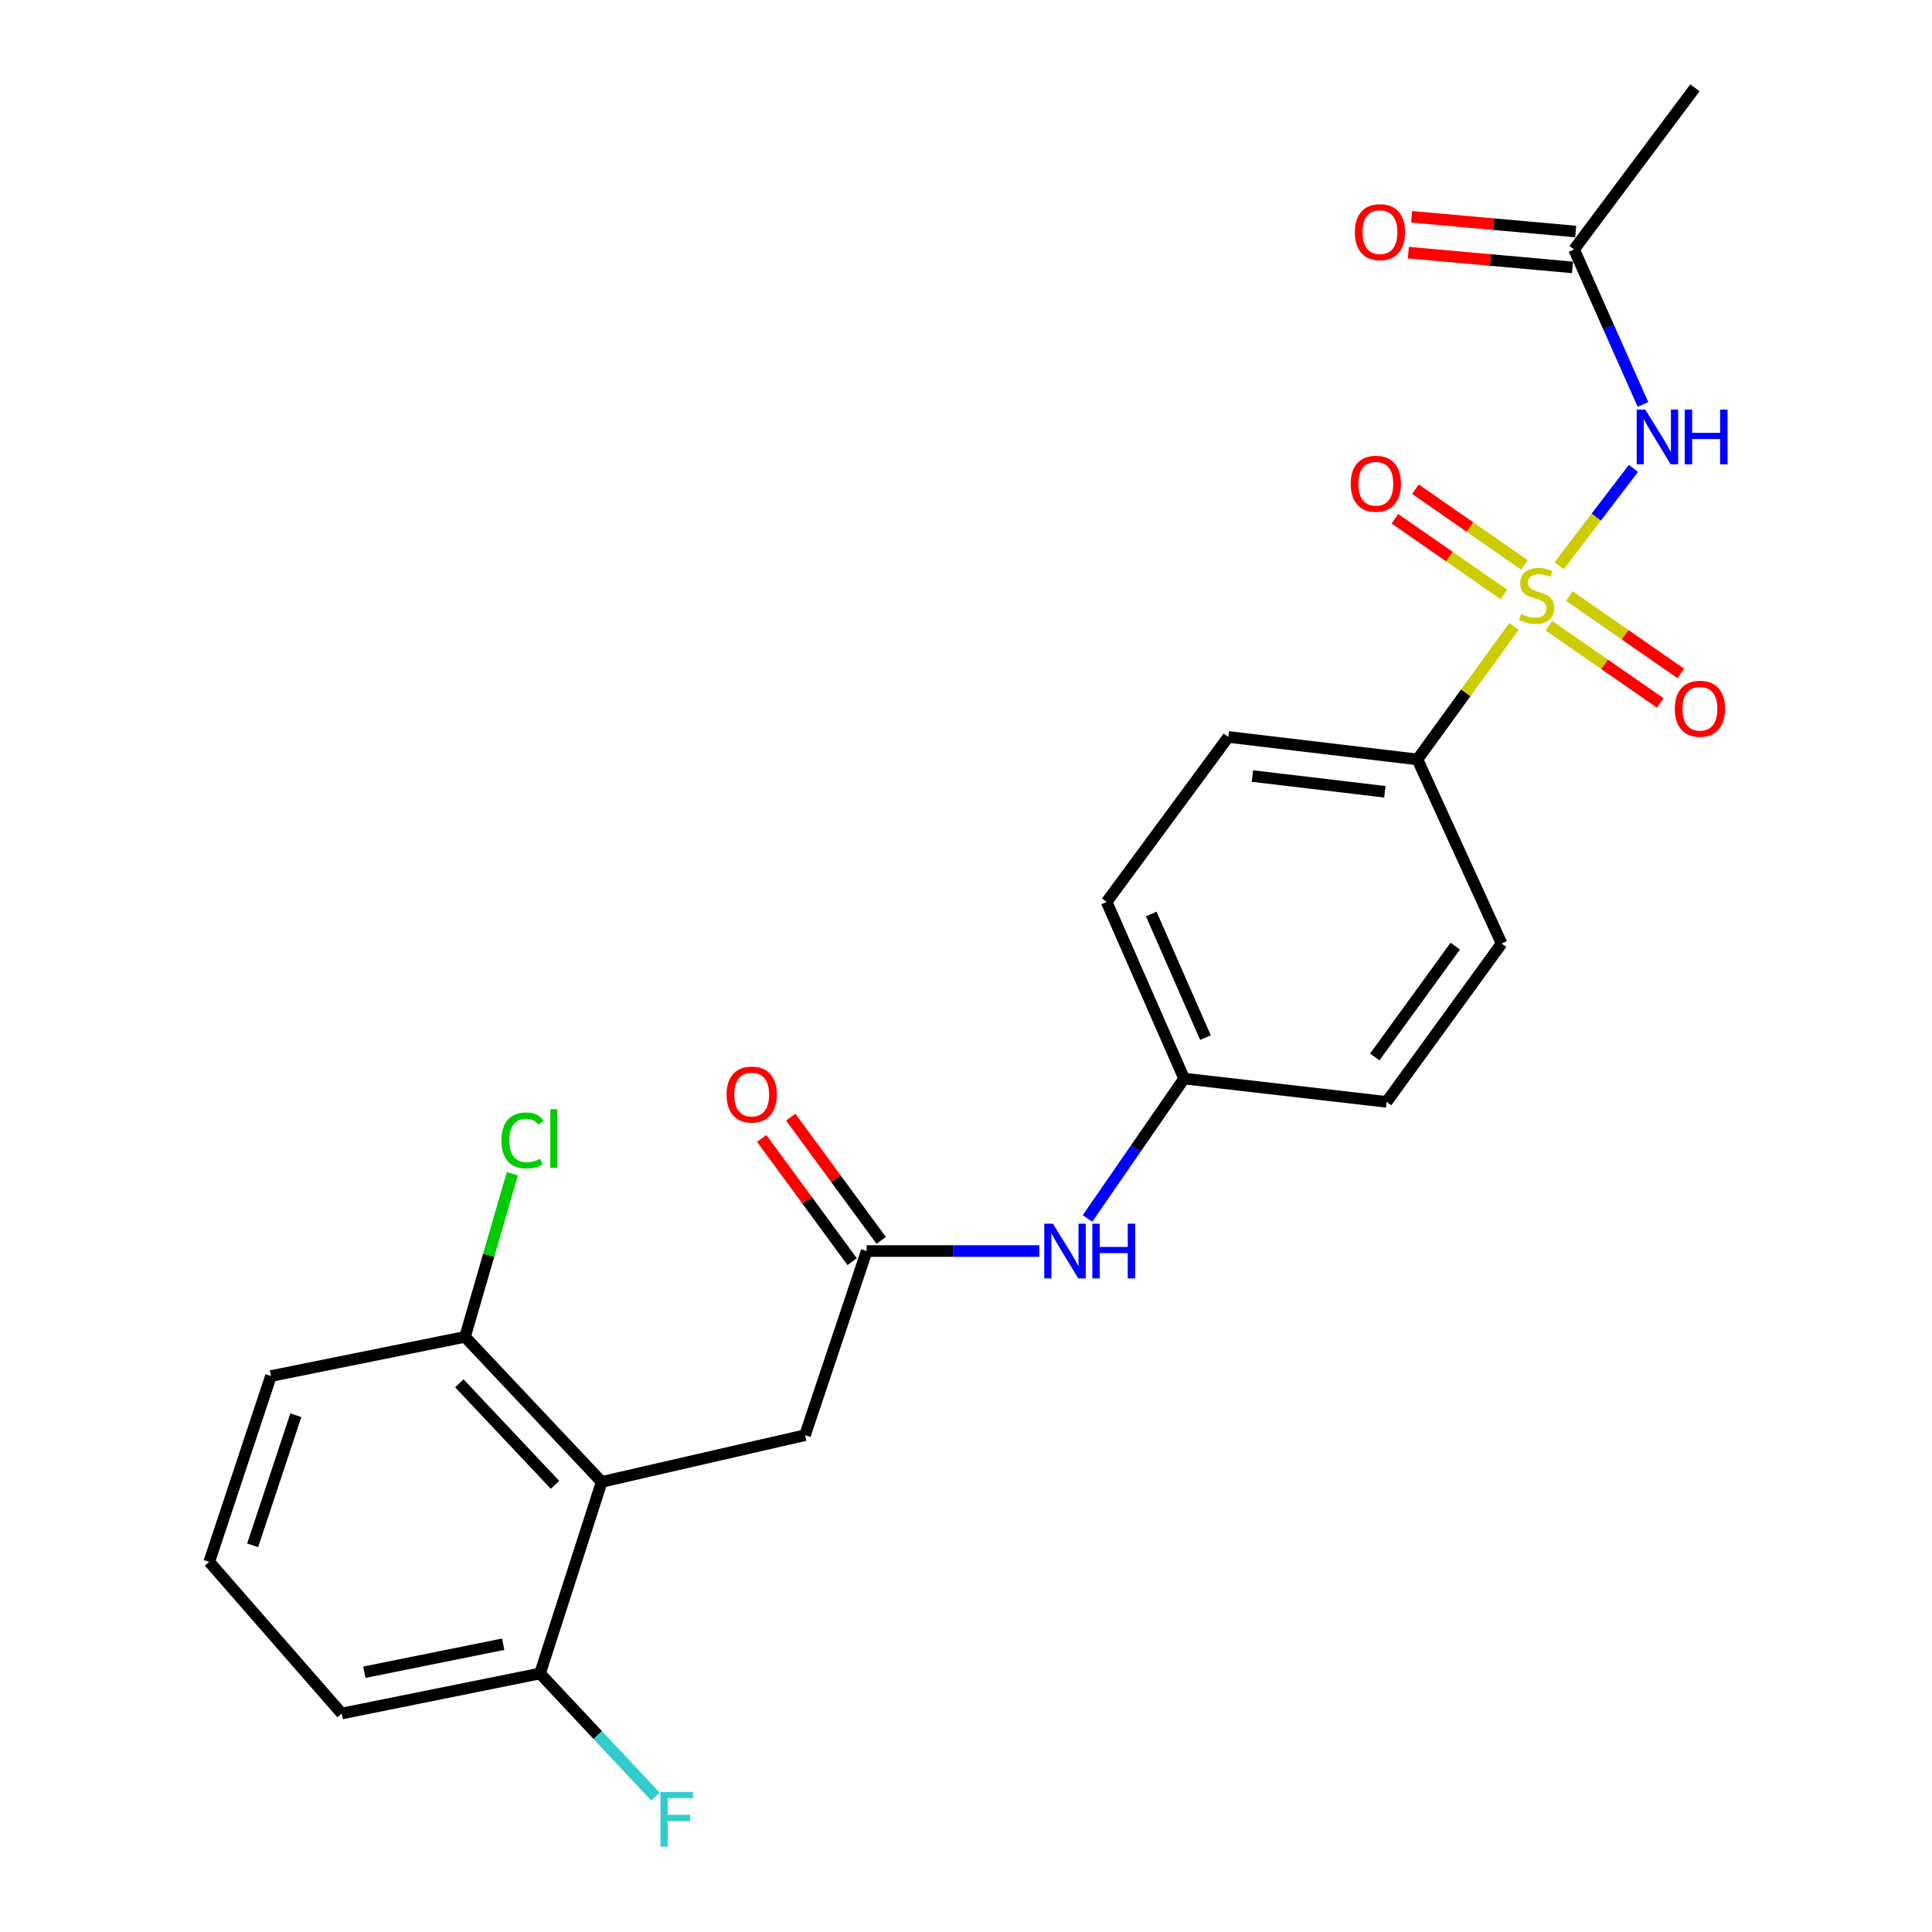<?xml version='1.0' encoding='iso-8859-1'?>
<svg version='1.1' baseProfile='full'
              xmlns='http://www.w3.org/2000/svg'
                      xmlns:rdkit='http://www.rdkit.org/xml'
                      xmlns:xlink='http://www.w3.org/1999/xlink'
                  xml:space='preserve'
width='1000px' height='1000px' viewBox='0 0 1000 1000'>
<!-- END OF HEADER -->
<rect style='opacity:1.0;fill:#FFFFFF;stroke:none' width='1000' height='1000' x='0' y='0'> </rect>
<path class='bond-0' d='M 806.997,292.83 L 826.232,267.626' style='fill:none;fill-rule:evenodd;stroke:#CCCC00;stroke-width:6px;stroke-linecap:butt;stroke-linejoin:miter;stroke-opacity:1' />
<path class='bond-0' d='M 826.232,267.626 L 845.468,242.423' style='fill:none;fill-rule:evenodd;stroke:#0000FF;stroke-width:6px;stroke-linecap:butt;stroke-linejoin:miter;stroke-opacity:1' />
<path class='bond-3' d='M 783.635,324.229 L 758.65,358.651' style='fill:none;fill-rule:evenodd;stroke:#CCCC00;stroke-width:6px;stroke-linecap:butt;stroke-linejoin:miter;stroke-opacity:1' />
<path class='bond-3' d='M 758.65,358.651 L 733.664,393.073' style='fill:none;fill-rule:evenodd;stroke:#000000;stroke-width:6px;stroke-linecap:butt;stroke-linejoin:miter;stroke-opacity:1' />
<path class='bond-5' d='M 801.683,323.841 L 830.515,343.85' style='fill:none;fill-rule:evenodd;stroke:#CCCC00;stroke-width:6px;stroke-linecap:butt;stroke-linejoin:miter;stroke-opacity:1' />
<path class='bond-5' d='M 830.515,343.85 L 859.347,363.859' style='fill:none;fill-rule:evenodd;stroke:#FF0000;stroke-width:6px;stroke-linecap:butt;stroke-linejoin:miter;stroke-opacity:1' />
<path class='bond-5' d='M 812.302,308.538 L 841.135,328.547' style='fill:none;fill-rule:evenodd;stroke:#CCCC00;stroke-width:6px;stroke-linecap:butt;stroke-linejoin:miter;stroke-opacity:1' />
<path class='bond-5' d='M 841.135,328.547 L 869.967,348.556' style='fill:none;fill-rule:evenodd;stroke:#FF0000;stroke-width:6px;stroke-linecap:butt;stroke-linejoin:miter;stroke-opacity:1' />
<path class='bond-6' d='M 789.04,292.389 L 760.83,272.8' style='fill:none;fill-rule:evenodd;stroke:#CCCC00;stroke-width:6px;stroke-linecap:butt;stroke-linejoin:miter;stroke-opacity:1' />
<path class='bond-6' d='M 760.83,272.8 L 732.621,253.21' style='fill:none;fill-rule:evenodd;stroke:#FF0000;stroke-width:6px;stroke-linecap:butt;stroke-linejoin:miter;stroke-opacity:1' />
<path class='bond-6' d='M 778.415,307.689 L 750.206,288.099' style='fill:none;fill-rule:evenodd;stroke:#CCCC00;stroke-width:6px;stroke-linecap:butt;stroke-linejoin:miter;stroke-opacity:1' />
<path class='bond-6' d='M 750.206,288.099 L 721.997,268.51' style='fill:none;fill-rule:evenodd;stroke:#FF0000;stroke-width:6px;stroke-linecap:butt;stroke-linejoin:miter;stroke-opacity:1' />
<path class='bond-4' d='M 850.401,209.351 L 832.572,169.236' style='fill:none;fill-rule:evenodd;stroke:#0000FF;stroke-width:6px;stroke-linecap:butt;stroke-linejoin:miter;stroke-opacity:1' />
<path class='bond-4' d='M 832.572,169.236 L 814.743,129.12' style='fill:none;fill-rule:evenodd;stroke:#000000;stroke-width:6px;stroke-linecap:butt;stroke-linejoin:miter;stroke-opacity:1' />
<path class='bond-1' d='M 311.435,767.028 L 416.677,742.844' style='fill:none;fill-rule:evenodd;stroke:#000000;stroke-width:6px;stroke-linecap:butt;stroke-linejoin:miter;stroke-opacity:1' />
<path class='bond-9' d='M 311.435,767.028 L 240.694,691.962' style='fill:none;fill-rule:evenodd;stroke:#000000;stroke-width:6px;stroke-linecap:butt;stroke-linejoin:miter;stroke-opacity:1' />
<path class='bond-9' d='M 287.268,768.543 L 237.75,715.996' style='fill:none;fill-rule:evenodd;stroke:#000000;stroke-width:6px;stroke-linecap:butt;stroke-linejoin:miter;stroke-opacity:1' />
<path class='bond-10' d='M 311.435,767.028 L 279.521,866.195' style='fill:none;fill-rule:evenodd;stroke:#000000;stroke-width:6px;stroke-linecap:butt;stroke-linejoin:miter;stroke-opacity:1' />
<path class='bond-2' d='M 448.591,647.537 L 493.265,647.537' style='fill:none;fill-rule:evenodd;stroke:#000000;stroke-width:6px;stroke-linecap:butt;stroke-linejoin:miter;stroke-opacity:1' />
<path class='bond-2' d='M 493.265,647.537 L 537.939,647.537' style='fill:none;fill-rule:evenodd;stroke:#0000FF;stroke-width:6px;stroke-linecap:butt;stroke-linejoin:miter;stroke-opacity:1' />
<path class='bond-7' d='M 448.591,647.537 L 416.677,742.844' style='fill:none;fill-rule:evenodd;stroke:#000000;stroke-width:6px;stroke-linecap:butt;stroke-linejoin:miter;stroke-opacity:1' />
<path class='bond-11' d='M 456.099,642.026 L 432.682,610.124' style='fill:none;fill-rule:evenodd;stroke:#000000;stroke-width:6px;stroke-linecap:butt;stroke-linejoin:miter;stroke-opacity:1' />
<path class='bond-11' d='M 432.682,610.124 L 409.266,578.221' style='fill:none;fill-rule:evenodd;stroke:#FF0000;stroke-width:6px;stroke-linecap:butt;stroke-linejoin:miter;stroke-opacity:1' />
<path class='bond-11' d='M 441.083,653.047 L 417.666,621.145' style='fill:none;fill-rule:evenodd;stroke:#000000;stroke-width:6px;stroke-linecap:butt;stroke-linejoin:miter;stroke-opacity:1' />
<path class='bond-11' d='M 417.666,621.145 L 394.25,589.243' style='fill:none;fill-rule:evenodd;stroke:#FF0000;stroke-width:6px;stroke-linecap:butt;stroke-linejoin:miter;stroke-opacity:1' />
<path class='bond-13' d='M 733.664,393.073 L 635.77,381.442' style='fill:none;fill-rule:evenodd;stroke:#000000;stroke-width:6px;stroke-linecap:butt;stroke-linejoin:miter;stroke-opacity:1' />
<path class='bond-13' d='M 716.783,409.825 L 648.256,401.683' style='fill:none;fill-rule:evenodd;stroke:#000000;stroke-width:6px;stroke-linecap:butt;stroke-linejoin:miter;stroke-opacity:1' />
<path class='bond-14' d='M 733.664,393.073 L 777.231,488.38' style='fill:none;fill-rule:evenodd;stroke:#000000;stroke-width:6px;stroke-linecap:butt;stroke-linejoin:miter;stroke-opacity:1' />
<path class='bond-12' d='M 815.577,119.844 L 773.102,116.025' style='fill:none;fill-rule:evenodd;stroke:#000000;stroke-width:6px;stroke-linecap:butt;stroke-linejoin:miter;stroke-opacity:1' />
<path class='bond-12' d='M 773.102,116.025 L 730.628,112.206' style='fill:none;fill-rule:evenodd;stroke:#FF0000;stroke-width:6px;stroke-linecap:butt;stroke-linejoin:miter;stroke-opacity:1' />
<path class='bond-12' d='M 813.909,138.396 L 771.434,134.577' style='fill:none;fill-rule:evenodd;stroke:#000000;stroke-width:6px;stroke-linecap:butt;stroke-linejoin:miter;stroke-opacity:1' />
<path class='bond-12' d='M 771.434,134.577 L 728.96,130.758' style='fill:none;fill-rule:evenodd;stroke:#FF0000;stroke-width:6px;stroke-linecap:butt;stroke-linejoin:miter;stroke-opacity:1' />
<path class='bond-21' d='M 814.743,129.12 L 877.288,45.455' style='fill:none;fill-rule:evenodd;stroke:#000000;stroke-width:6px;stroke-linecap:butt;stroke-linejoin:miter;stroke-opacity:1' />
<path class='bond-8' d='M 562.898,630.664 L 587.899,594.463' style='fill:none;fill-rule:evenodd;stroke:#0000FF;stroke-width:6px;stroke-linecap:butt;stroke-linejoin:miter;stroke-opacity:1' />
<path class='bond-8' d='M 587.899,594.463 L 612.9,558.262' style='fill:none;fill-rule:evenodd;stroke:#000000;stroke-width:6px;stroke-linecap:butt;stroke-linejoin:miter;stroke-opacity:1' />
<path class='bond-16' d='M 240.694,691.962 L 252.939,649.74' style='fill:none;fill-rule:evenodd;stroke:#000000;stroke-width:6px;stroke-linecap:butt;stroke-linejoin:miter;stroke-opacity:1' />
<path class='bond-16' d='M 252.939,649.74 L 265.184,607.519' style='fill:none;fill-rule:evenodd;stroke:#00CC00;stroke-width:6px;stroke-linecap:butt;stroke-linejoin:miter;stroke-opacity:1' />
<path class='bond-23' d='M 240.694,691.962 L 140.234,712.234' style='fill:none;fill-rule:evenodd;stroke:#000000;stroke-width:6px;stroke-linecap:butt;stroke-linejoin:miter;stroke-opacity:1' />
<path class='bond-17' d='M 279.521,866.195 L 309.388,898.063' style='fill:none;fill-rule:evenodd;stroke:#000000;stroke-width:6px;stroke-linecap:butt;stroke-linejoin:miter;stroke-opacity:1' />
<path class='bond-17' d='M 309.388,898.063 L 339.256,929.932' style='fill:none;fill-rule:evenodd;stroke:#33CCCC;stroke-width:6px;stroke-linecap:butt;stroke-linejoin:miter;stroke-opacity:1' />
<path class='bond-22' d='M 279.521,866.195 L 176.866,886.912' style='fill:none;fill-rule:evenodd;stroke:#000000;stroke-width:6px;stroke-linecap:butt;stroke-linejoin:miter;stroke-opacity:1' />
<path class='bond-22' d='M 260.438,851.044 L 188.58,865.546' style='fill:none;fill-rule:evenodd;stroke:#000000;stroke-width:6px;stroke-linecap:butt;stroke-linejoin:miter;stroke-opacity:1' />
<path class='bond-18' d='M 635.77,381.442 L 572.801,466.835' style='fill:none;fill-rule:evenodd;stroke:#000000;stroke-width:6px;stroke-linecap:butt;stroke-linejoin:miter;stroke-opacity:1' />
<path class='bond-19' d='M 777.231,488.38 L 717.718,570.328' style='fill:none;fill-rule:evenodd;stroke:#000000;stroke-width:6px;stroke-linecap:butt;stroke-linejoin:miter;stroke-opacity:1' />
<path class='bond-19' d='M 753.232,489.727 L 711.573,547.091' style='fill:none;fill-rule:evenodd;stroke:#000000;stroke-width:6px;stroke-linecap:butt;stroke-linejoin:miter;stroke-opacity:1' />
<path class='bond-15' d='M 612.9,558.262 L 717.718,570.328' style='fill:none;fill-rule:evenodd;stroke:#000000;stroke-width:6px;stroke-linecap:butt;stroke-linejoin:miter;stroke-opacity:1' />
<path class='bond-24' d='M 612.9,558.262 L 572.801,466.835' style='fill:none;fill-rule:evenodd;stroke:#000000;stroke-width:6px;stroke-linecap:butt;stroke-linejoin:miter;stroke-opacity:1' />
<path class='bond-24' d='M 623.944,537.066 L 595.874,473.068' style='fill:none;fill-rule:evenodd;stroke:#000000;stroke-width:6px;stroke-linecap:butt;stroke-linejoin:miter;stroke-opacity:1' />
<path class='bond-20' d='M 108.309,808.41 L 176.866,886.912' style='fill:none;fill-rule:evenodd;stroke:#000000;stroke-width:6px;stroke-linecap:butt;stroke-linejoin:miter;stroke-opacity:1' />
<path class='bond-25' d='M 108.309,808.41 L 140.234,712.234' style='fill:none;fill-rule:evenodd;stroke:#000000;stroke-width:6px;stroke-linecap:butt;stroke-linejoin:miter;stroke-opacity:1' />
<path class='bond-25' d='M 130.776,799.852 L 153.123,732.528' style='fill:none;fill-rule:evenodd;stroke:#000000;stroke-width:6px;stroke-linecap:butt;stroke-linejoin:miter;stroke-opacity:1' />
<path  class='atom-0' d='M 787.34 317.824
Q 787.66 317.944, 788.98 318.504
Q 790.3 319.064, 791.74 319.424
Q 793.22 319.744, 794.66 319.744
Q 797.34 319.744, 798.9 318.464
Q 800.46 317.144, 800.46 314.864
Q 800.46 313.304, 799.66 312.344
Q 798.9 311.384, 797.7 310.864
Q 796.5 310.344, 794.5 309.744
Q 791.98 308.984, 790.46 308.264
Q 788.98 307.544, 787.9 306.024
Q 786.86 304.504, 786.86 301.944
Q 786.86 298.384, 789.26 296.184
Q 791.7 293.984, 796.5 293.984
Q 799.78 293.984, 803.5 295.544
L 802.58 298.624
Q 799.18 297.224, 796.62 297.224
Q 793.86 297.224, 792.34 298.384
Q 790.82 299.504, 790.86 301.464
Q 790.86 302.984, 791.62 303.904
Q 792.42 304.824, 793.54 305.344
Q 794.7 305.864, 796.62 306.464
Q 799.18 307.264, 800.7 308.064
Q 802.22 308.864, 803.3 310.504
Q 804.42 312.104, 804.42 314.864
Q 804.42 318.784, 801.78 320.904
Q 799.18 322.984, 794.82 322.984
Q 792.3 322.984, 790.38 322.424
Q 788.5 321.904, 786.26 320.984
L 787.34 317.824
' fill='#CCCC00'/>
<path  class='atom-1' d='M 851.615 212.006
L 860.895 227.006
Q 861.815 228.486, 863.295 231.166
Q 864.775 233.846, 864.855 234.006
L 864.855 212.006
L 868.615 212.006
L 868.615 240.326
L 864.735 240.326
L 854.775 223.926
Q 853.615 222.006, 852.375 219.806
Q 851.175 217.606, 850.815 216.926
L 850.815 240.326
L 847.135 240.326
L 847.135 212.006
L 851.615 212.006
' fill='#0000FF'/>
<path  class='atom-1' d='M 872.015 212.006
L 875.855 212.006
L 875.855 224.046
L 890.335 224.046
L 890.335 212.006
L 894.175 212.006
L 894.175 240.326
L 890.335 240.326
L 890.335 227.246
L 875.855 227.246
L 875.855 240.326
L 872.015 240.326
L 872.015 212.006
' fill='#0000FF'/>
<path  class='atom-6' d='M 866.875 366.848
Q 866.875 360.048, 870.235 356.248
Q 873.595 352.448, 879.875 352.448
Q 886.155 352.448, 889.515 356.248
Q 892.875 360.048, 892.875 366.848
Q 892.875 373.728, 889.475 377.648
Q 886.075 381.528, 879.875 381.528
Q 873.635 381.528, 870.235 377.648
Q 866.875 373.768, 866.875 366.848
M 879.875 378.328
Q 884.195 378.328, 886.515 375.448
Q 888.875 372.528, 888.875 366.848
Q 888.875 361.288, 886.515 358.488
Q 884.195 355.648, 879.875 355.648
Q 875.555 355.648, 873.195 358.448
Q 870.875 361.248, 870.875 366.848
Q 870.875 372.568, 873.195 375.448
Q 875.555 378.328, 879.875 378.328
' fill='#FF0000'/>
<path  class='atom-7' d='M 699.13 250.399
Q 699.13 243.599, 702.49 239.799
Q 705.85 235.999, 712.13 235.999
Q 718.41 235.999, 721.77 239.799
Q 725.13 243.599, 725.13 250.399
Q 725.13 257.279, 721.73 261.199
Q 718.33 265.079, 712.13 265.079
Q 705.89 265.079, 702.49 261.199
Q 699.13 257.319, 699.13 250.399
M 712.13 261.879
Q 716.45 261.879, 718.77 258.999
Q 721.13 256.079, 721.13 250.399
Q 721.13 244.839, 718.77 242.039
Q 716.45 239.199, 712.13 239.199
Q 707.81 239.199, 705.45 241.999
Q 703.13 244.799, 703.13 250.399
Q 703.13 256.119, 705.45 258.999
Q 707.81 261.879, 712.13 261.879
' fill='#FF0000'/>
<path  class='atom-9' d='M 544.985 633.377
L 554.265 648.377
Q 555.185 649.857, 556.665 652.537
Q 558.145 655.217, 558.225 655.377
L 558.225 633.377
L 561.985 633.377
L 561.985 661.697
L 558.105 661.697
L 548.145 645.297
Q 546.985 643.377, 545.745 641.177
Q 544.545 638.977, 544.185 638.297
L 544.185 661.697
L 540.505 661.697
L 540.505 633.377
L 544.985 633.377
' fill='#0000FF'/>
<path  class='atom-9' d='M 565.385 633.377
L 569.225 633.377
L 569.225 645.417
L 583.705 645.417
L 583.705 633.377
L 587.545 633.377
L 587.545 661.697
L 583.705 661.697
L 583.705 648.617
L 569.225 648.617
L 569.225 661.697
L 565.385 661.697
L 565.385 633.377
' fill='#0000FF'/>
<path  class='atom-12' d='M 376.078 566.538
Q 376.078 559.738, 379.438 555.938
Q 382.798 552.138, 389.078 552.138
Q 395.358 552.138, 398.718 555.938
Q 402.078 559.738, 402.078 566.538
Q 402.078 573.418, 398.678 577.338
Q 395.278 581.218, 389.078 581.218
Q 382.838 581.218, 379.438 577.338
Q 376.078 573.458, 376.078 566.538
M 389.078 578.018
Q 393.398 578.018, 395.718 575.138
Q 398.078 572.218, 398.078 566.538
Q 398.078 560.978, 395.718 558.178
Q 393.398 555.338, 389.078 555.338
Q 384.758 555.338, 382.398 558.138
Q 380.078 560.938, 380.078 566.538
Q 380.078 572.258, 382.398 575.138
Q 384.758 578.018, 389.078 578.018
' fill='#FF0000'/>
<path  class='atom-13' d='M 701.272 120.166
Q 701.272 113.366, 704.632 109.566
Q 707.992 105.766, 714.272 105.766
Q 720.552 105.766, 723.912 109.566
Q 727.272 113.366, 727.272 120.166
Q 727.272 127.046, 723.872 130.966
Q 720.472 134.846, 714.272 134.846
Q 708.032 134.846, 704.632 130.966
Q 701.272 127.086, 701.272 120.166
M 714.272 131.646
Q 718.592 131.646, 720.912 128.766
Q 723.272 125.846, 723.272 120.166
Q 723.272 114.606, 720.912 111.806
Q 718.592 108.966, 714.272 108.966
Q 709.952 108.966, 707.592 111.766
Q 705.272 114.566, 705.272 120.166
Q 705.272 125.886, 707.592 128.766
Q 709.952 131.646, 714.272 131.646
' fill='#FF0000'/>
<path  class='atom-17' d='M 259.546 590.287
Q 259.546 583.247, 262.826 579.567
Q 266.146 575.847, 272.426 575.847
Q 278.266 575.847, 281.386 579.967
L 278.746 582.127
Q 276.466 579.127, 272.426 579.127
Q 268.146 579.127, 265.866 582.007
Q 263.626 584.847, 263.626 590.287
Q 263.626 595.887, 265.946 598.767
Q 268.306 601.647, 272.866 601.647
Q 275.986 601.647, 279.626 599.767
L 280.746 602.767
Q 279.266 603.727, 277.026 604.287
Q 274.786 604.847, 272.306 604.847
Q 266.146 604.847, 262.826 601.087
Q 259.546 597.327, 259.546 590.287
' fill='#00CC00'/>
<path  class='atom-17' d='M 284.826 574.127
L 288.506 574.127
L 288.506 604.487
L 284.826 604.487
L 284.826 574.127
' fill='#00CC00'/>
<path  class='atom-18' d='M 341.842 927.515
L 358.682 927.515
L 358.682 930.755
L 345.642 930.755
L 345.642 939.355
L 357.242 939.355
L 357.242 942.635
L 345.642 942.635
L 345.642 955.835
L 341.842 955.835
L 341.842 927.515
' fill='#33CCCC'/>
</svg>
